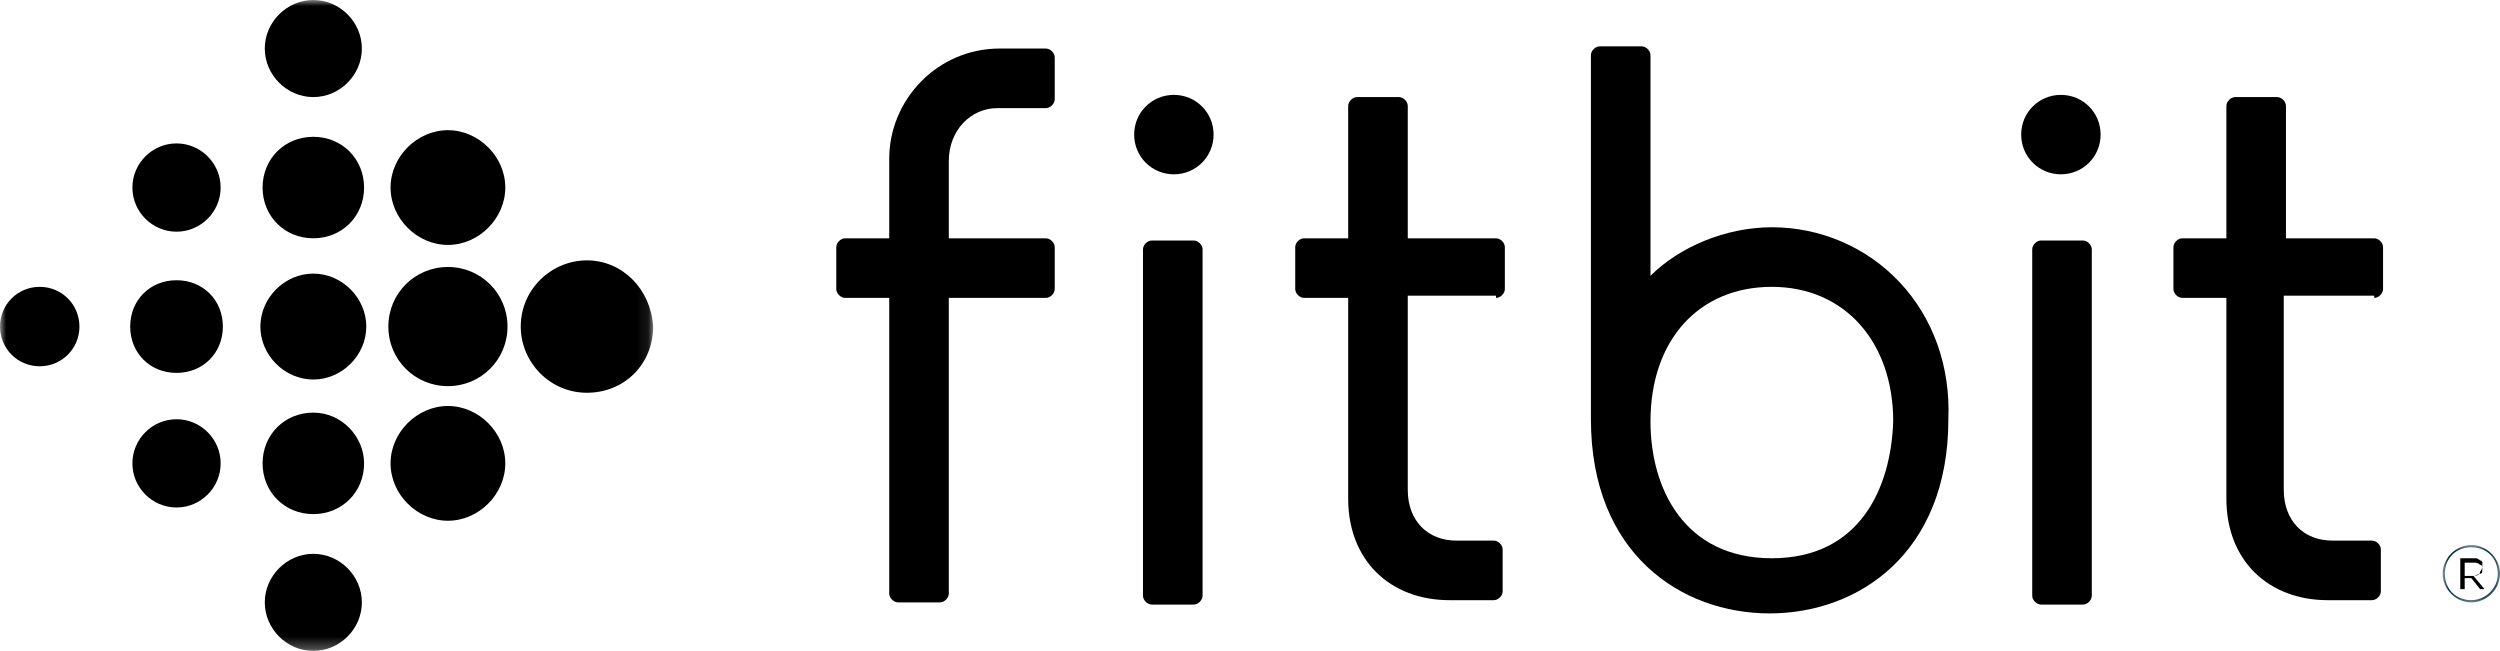 <?xml version="1.0" encoding="UTF-8"?>
<svg width="210.175px" height="54.723px" viewBox="0 0 210.175 54.723" version="1.1" xmlns="http://www.w3.org/2000/svg" xmlns:xlink="http://www.w3.org/1999/xlink">
    <title>logo fitbit</title>
    <defs>
        <polygon id="path-1" points="0 0 54.909 0 54.909 54.723 0 54.723"></polygon>
        <polygon id="path-3" points="0 -3.55271368e-15 4.823 -3.55271368e-15 4.823 4.823 0 4.823"></polygon>
    </defs>
    <g id="EM-Fitbit" stroke="none" stroke-width="1" fill="none" fill-rule="evenodd">
        <g id="Irun-Espace--Fitbit--01" transform="translate(-694.913, -246)">
            <g id="logo-fitbit" transform="translate(694.913, 246)">
                <g id="Group-3">
                    <mask id="mask-2" fill="white">
                        <use xlink:href="#path-1"></use>
                    </mask>
                    <g id="Clip-2"></g>
                    <path d="M3.339,24.115 C1.484,24.115 -0,25.599 -0,27.454 C-0,29.309 1.484,30.793 3.339,30.793 C5.194,30.793 6.678,29.309 6.678,27.454 C6.678,25.599 5.194,24.115 3.339,24.115 M14.84,35.245 C12.8,35.245 11.131,36.915 11.131,38.955 C11.131,40.996 12.8,42.665 14.84,42.665 C16.881,42.665 18.55,40.996 18.55,38.955 C18.55,36.915 16.881,35.245 14.84,35.245 M14.84,23.559 C12.614,23.559 10.945,25.228 10.945,27.454 C10.945,29.68 12.614,31.35 14.84,31.35 C17.067,31.35 18.736,29.68 18.736,27.454 C18.736,25.228 17.067,23.559 14.84,23.559 M14.84,12.057 C12.8,12.057 11.131,13.727 11.131,15.767 C11.131,17.808 12.8,19.478 14.84,19.478 C16.881,19.478 18.55,17.808 18.55,15.767 C18.55,13.727 16.881,12.057 14.84,12.057 M49.344,21.889 C46.376,21.889 43.779,24.301 43.779,27.454 C43.779,30.422 46.191,33.019 49.344,33.019 C52.497,33.019 54.909,30.608 54.909,27.454 C54.723,24.301 52.312,21.889 49.344,21.889 M37.657,34.132 C35.06,34.132 32.834,36.358 32.834,38.955 C32.834,41.552 35.06,43.779 37.657,43.779 C40.254,43.779 42.48,41.552 42.48,38.955 C42.48,36.358 40.254,34.132 37.657,34.132 M37.657,22.446 C34.875,22.446 32.649,24.672 32.649,27.454 C32.649,30.237 34.875,32.463 37.657,32.463 C40.44,32.463 42.666,30.237 42.666,27.454 C42.666,24.672 40.44,22.446 37.657,22.446 M37.657,10.945 C35.06,10.945 32.834,13.171 32.834,15.767 C32.834,18.365 35.06,20.591 37.657,20.591 C40.254,20.591 42.48,18.365 42.48,15.767 C42.48,13.171 40.254,10.945 37.657,10.945 M26.341,46.561 C24.115,46.561 22.26,48.416 22.26,50.642 C22.26,52.868 24.115,54.723 26.341,54.723 C28.568,54.723 30.422,52.868 30.422,50.642 C30.422,48.416 28.568,46.561 26.341,46.561 M26.341,34.689 C23.93,34.689 22.075,36.544 22.075,38.955 C22.075,41.367 23.93,43.222 26.341,43.222 C28.753,43.222 30.608,41.367 30.608,38.955 C30.608,36.729 28.753,34.689 26.341,34.689 M26.341,23.002 C23.93,23.002 21.889,25.043 21.889,27.454 C21.889,29.866 23.93,31.907 26.341,31.907 C28.753,31.907 30.794,29.866 30.794,27.454 C30.794,25.043 28.753,23.002 26.341,23.002 M26.341,11.501 C23.93,11.501 22.075,13.356 22.075,15.767 C22.075,18.179 23.93,20.034 26.341,20.034 C28.753,20.034 30.608,18.179 30.608,15.767 C30.608,13.356 28.753,11.501 26.341,11.501 M30.422,4.081 C30.422,6.307 28.568,8.162 26.341,8.162 C24.115,8.162 22.26,6.307 22.26,4.081 C22.26,1.855 24.115,-0 26.341,-0 C28.568,-0 30.422,1.855 30.422,4.081" id="Fill-1" fill="#000000" mask="url(#mask-2)"></path>
                </g>
                <path d="M96.833,20.219 C96.462,20.219 96.091,20.59 96.091,20.961 L96.091,50.085 C96.091,50.456 96.462,50.827 96.833,50.827 L100.357,50.827 C100.729,50.827 101.1,50.456 101.1,50.085 L101.1,20.961 C101.1,20.59 100.729,20.219 100.357,20.219 L96.833,20.219 Z" id="Fill-4" fill="#000000"></path>
                <path d="M98.688,7.976 C96.832,7.976 95.349,9.46 95.349,11.315 C95.349,13.17 96.832,14.654 98.688,14.654 C100.543,14.654 102.026,13.17 102.026,11.315 C102.026,9.46 100.543,7.976 98.688,7.976" id="Fill-6" fill="#000000"></path>
                <path d="M171.591,20.219 C171.22,20.219 170.849,20.59 170.849,20.961 L170.849,50.085 C170.849,50.456 171.22,50.827 171.591,50.827 L175.115,50.827 C175.487,50.827 175.857,50.456 175.857,50.085 L175.857,20.961 C175.857,20.59 175.487,20.219 175.115,20.219 L171.591,20.219 Z" id="Fill-8" fill="#000000"></path>
                <path d="M173.26,7.976 C171.405,7.976 169.921,9.46 169.921,11.315 C169.921,13.17 171.405,14.654 173.26,14.654 C175.115,14.654 176.599,13.17 176.599,11.315 C176.599,9.46 175.115,7.976 173.26,7.976" id="Fill-10" fill="#000000"></path>
                <path d="M207.207,48.231 L207.207,47.303 L207.949,47.303 C208.135,47.303 208.32,47.303 208.505,47.489 C208.691,47.489 208.691,47.674 208.691,47.86 C208.691,48.045 208.691,48.231 208.505,48.231 C208.32,48.231 208.135,48.417 207.949,48.417 L207.207,48.417 L207.207,48.231 Z M208.505,48.045 C208.691,47.86 208.691,47.674 208.691,47.489 L208.691,47.303 C208.691,47.303 208.691,47.118 208.505,47.118 C208.505,47.118 208.32,46.932 208.135,46.932 L207.764,46.932 L206.836,46.932 L206.836,49.529 L207.207,49.529 L207.207,48.602 L207.764,48.602 L208.505,49.529 L208.876,49.529 L207.949,48.417 C208.32,48.417 208.505,48.231 208.505,48.045 L208.505,48.045 Z" id="Fill-12" fill="#000000"></path>
                <g id="Group-16" transform="translate(205.352, 45.82)">
                    <mask id="mask-4" fill="white">
                        <use xlink:href="#path-3"></use>
                    </mask>
                    <g id="Clip-15"></g>
                    <path d="M2.412,4.637 C1.114,4.637 0.186,3.71 0.186,2.411 C0.186,1.113 1.114,0.185 2.412,0.185 C3.71,0.185 4.638,1.113 4.638,2.411 C4.638,3.71 3.525,4.637 2.412,4.637 M2.412,-3.55271368e-15 C1.114,-3.55271368e-15 0,1.113 0,2.411 C0,3.71 1.114,4.823 2.412,4.823 C3.71,4.823 4.824,3.71 4.824,2.411 C4.824,1.113 3.71,-3.55271368e-15 2.412,-3.55271368e-15" id="Fill-14" fill="#002A3A" mask="url(#mask-4)"></path>
                </g>
                <path d="M125.771,25.043 C126.142,25.043 126.513,24.672 126.513,24.301 L126.513,20.776 C126.513,20.405 126.142,20.034 125.771,20.034 L118.351,20.034 L118.351,8.904 C118.351,8.533 117.98,8.162 117.609,8.162 L114.084,8.162 C113.713,8.162 113.342,8.533 113.342,8.904 L113.342,20.034 L109.632,20.034 C109.261,20.034 108.89,20.405 108.89,20.776 L108.89,24.301 C108.89,24.672 109.261,25.043 109.632,25.043 L113.342,25.043 L113.342,41.924 C113.342,47.118 116.867,50.457 121.875,50.457 L125.585,50.457 C125.957,50.457 126.328,50.086 126.328,49.715 L126.328,46.19 C126.328,45.819 125.957,45.448 125.585,45.448 L122.432,45.448 C120.021,45.448 118.351,43.779 118.351,41.182 L118.351,24.857 L125.771,24.857 L125.771,25.043 Z" id="Fill-17" fill="#000000"></path>
                <path d="M199.601,25.043 C199.972,25.043 200.343,24.672 200.343,24.301 L200.343,20.776 C200.343,20.405 199.972,20.034 199.601,20.034 L192.181,20.034 L192.181,8.904 C192.181,8.533 191.81,8.162 191.439,8.162 L187.914,8.162 C187.543,8.162 187.172,8.533 187.172,8.904 L187.172,20.034 L183.462,20.034 C183.091,20.034 182.721,20.405 182.721,20.776 L182.721,24.301 C182.721,24.672 183.091,25.043 183.462,25.043 L187.172,25.043 L187.172,41.924 C187.172,47.118 190.697,50.457 195.705,50.457 L199.415,50.457 C199.787,50.457 200.158,50.086 200.158,49.715 L200.158,46.19 C200.158,45.819 199.787,45.448 199.415,45.448 L196.077,45.448 C193.665,45.448 191.996,43.779 191.996,41.182 L191.996,24.857 L199.601,24.857 L199.601,25.043 Z" id="Fill-19" fill="#000000"></path>
                <path d="M74.758,25.043 L74.758,49.9 C74.758,50.272 75.129,50.642 75.5,50.642 L79.025,50.642 C79.395,50.642 79.766,50.272 79.766,49.9 L79.766,25.043 L87.928,25.043 C88.3,25.043 88.671,24.672 88.671,24.301 L88.671,20.776 C88.671,20.405 88.3,20.034 87.928,20.034 L79.766,20.034 L79.766,13.542 C79.766,10.945 81.621,9.09 83.847,9.09 L87.928,9.09 C88.3,9.09 88.671,8.719 88.671,8.348 L88.671,4.823 C88.671,4.452 88.3,4.081 87.928,4.081 L84.033,4.081 C78.839,4.081 74.758,8.348 74.758,13.356 L74.758,20.034 L71.048,20.034 C70.677,20.034 70.306,20.405 70.306,20.776 L70.306,24.301 C70.306,24.672 70.677,25.043 71.048,25.043 L74.758,25.043 Z" id="Fill-21" fill="#000000"></path>
                <path d="M148.959,46.932 C141.539,46.932 138.756,40.995 138.756,35.431 C138.756,28.567 142.837,24.115 148.959,24.115 C155.081,24.115 159.162,28.752 159.162,35.431 C158.976,40.995 156.379,46.932 148.959,46.932 M159.718,23.744 C156.936,20.776 153.04,19.106 148.959,19.106 C145.063,19.106 141.167,20.776 138.756,23.187 L138.756,4.637 C138.756,4.266 138.385,3.895 138.014,3.895 L134.49,3.895 C134.119,3.895 133.748,4.266 133.748,4.637 L133.748,35.245 C133.748,46.561 141.353,51.569 148.773,51.569 C156.193,51.569 163.799,46.561 163.799,35.245 C163.984,30.793 162.501,26.712 159.718,23.744" id="Fill-23" fill="#000000"></path>
            </g>
        </g>
    </g>
</svg>